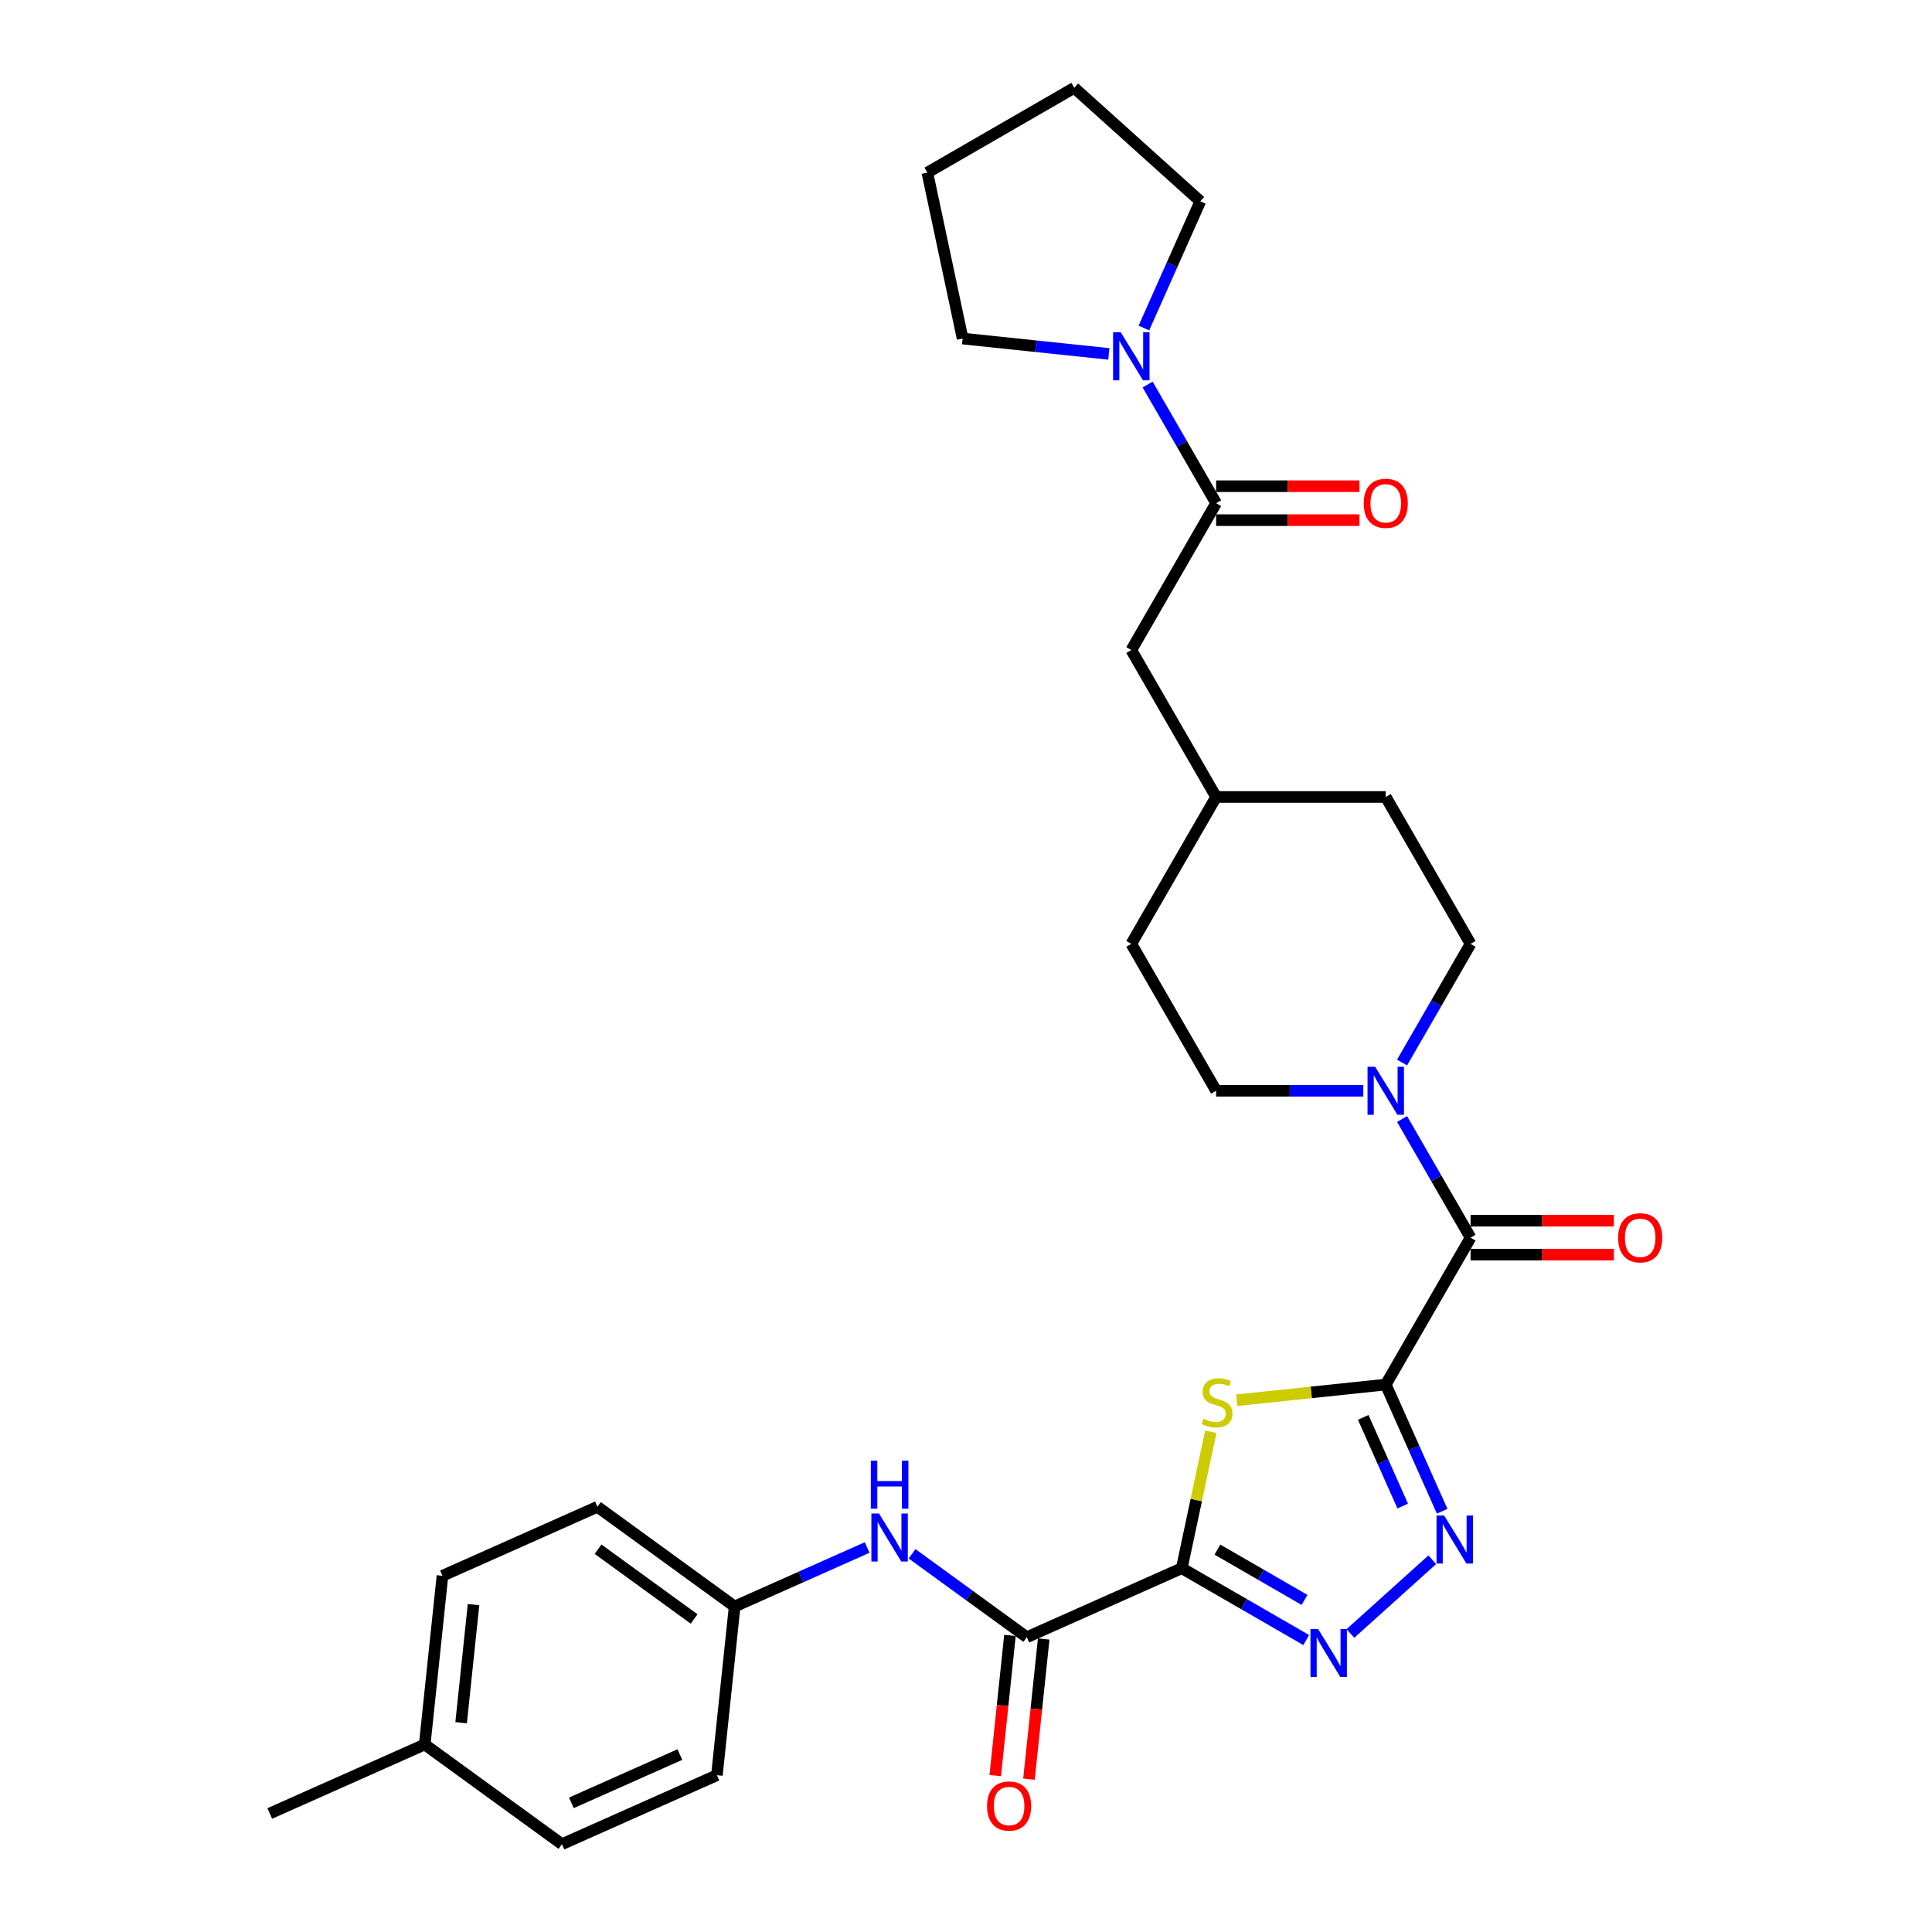 <?xml version='1.0' encoding='iso-8859-1'?>
<svg version='1.1' baseProfile='full'
              xmlns='http://www.w3.org/2000/svg'
                      xmlns:rdkit='http://www.rdkit.org/xml'
                      xmlns:xlink='http://www.w3.org/1999/xlink'
                  xml:space='preserve'
width='1000px' height='1000px' viewBox='0 0 1000 1000'>
<!-- END OF HEADER -->
<rect style='opacity:1.0;fill:#FFFFFF;stroke:none' width='1000' height='1000' x='0' y='0'> </rect>
<path class='bond-1' d='M 717.261,716.649 L 678.687,720.703' style='fill:none;fill-rule:evenodd;stroke:#000000;stroke-width:6px;stroke-linecap:butt;stroke-linejoin:miter;stroke-opacity:1' />
<path class='bond-1' d='M 678.687,720.703 L 640.112,724.758' style='fill:none;fill-rule:evenodd;stroke:#CCCC00;stroke-width:6px;stroke-linecap:butt;stroke-linejoin:miter;stroke-opacity:1' />
<path class='bond-2' d='M 717.261,716.649 L 731.86,749.439' style='fill:none;fill-rule:evenodd;stroke:#000000;stroke-width:6px;stroke-linecap:butt;stroke-linejoin:miter;stroke-opacity:1' />
<path class='bond-2' d='M 731.86,749.439 L 746.459,782.228' style='fill:none;fill-rule:evenodd;stroke:#0000FF;stroke-width:6px;stroke-linecap:butt;stroke-linejoin:miter;stroke-opacity:1' />
<path class='bond-2' d='M 705.6,733.628 L 715.819,756.581' style='fill:none;fill-rule:evenodd;stroke:#000000;stroke-width:6px;stroke-linecap:butt;stroke-linejoin:miter;stroke-opacity:1' />
<path class='bond-2' d='M 715.819,756.581 L 726.038,779.534' style='fill:none;fill-rule:evenodd;stroke:#0000FF;stroke-width:6px;stroke-linecap:butt;stroke-linejoin:miter;stroke-opacity:1' />
<path class='bond-4' d='M 717.261,716.649 L 761.16,640.615' style='fill:none;fill-rule:evenodd;stroke:#000000;stroke-width:6px;stroke-linecap:butt;stroke-linejoin:miter;stroke-opacity:1' />
<path class='bond-0' d='M 611.691,811.705 L 619.197,776.395' style='fill:none;fill-rule:evenodd;stroke:#000000;stroke-width:6px;stroke-linecap:butt;stroke-linejoin:miter;stroke-opacity:1' />
<path class='bond-0' d='M 619.197,776.395 L 626.702,741.085' style='fill:none;fill-rule:evenodd;stroke:#CCCC00;stroke-width:6px;stroke-linecap:butt;stroke-linejoin:miter;stroke-opacity:1' />
<path class='bond-5' d='M 611.691,811.705 L 531.485,847.415' style='fill:none;fill-rule:evenodd;stroke:#000000;stroke-width:6px;stroke-linecap:butt;stroke-linejoin:miter;stroke-opacity:1' />
<path class='bond-30' d='M 611.691,811.705 L 643.896,830.298' style='fill:none;fill-rule:evenodd;stroke:#000000;stroke-width:6px;stroke-linecap:butt;stroke-linejoin:miter;stroke-opacity:1' />
<path class='bond-30' d='M 643.896,830.298 L 676.101,848.892' style='fill:none;fill-rule:evenodd;stroke:#0000FF;stroke-width:6px;stroke-linecap:butt;stroke-linejoin:miter;stroke-opacity:1' />
<path class='bond-30' d='M 630.132,802.076 L 652.676,815.091' style='fill:none;fill-rule:evenodd;stroke:#000000;stroke-width:6px;stroke-linecap:butt;stroke-linejoin:miter;stroke-opacity:1' />
<path class='bond-30' d='M 652.676,815.091 L 675.22,828.107' style='fill:none;fill-rule:evenodd;stroke:#0000FF;stroke-width:6px;stroke-linecap:butt;stroke-linejoin:miter;stroke-opacity:1' />
<path class='bond-3' d='M 741.347,807.322 L 698.959,845.489' style='fill:none;fill-rule:evenodd;stroke:#0000FF;stroke-width:6px;stroke-linecap:butt;stroke-linejoin:miter;stroke-opacity:1' />
<path class='bond-6' d='M 761.16,640.615 L 743.433,609.911' style='fill:none;fill-rule:evenodd;stroke:#000000;stroke-width:6px;stroke-linecap:butt;stroke-linejoin:miter;stroke-opacity:1' />
<path class='bond-6' d='M 743.433,609.911 L 725.706,579.207' style='fill:none;fill-rule:evenodd;stroke:#0000FF;stroke-width:6px;stroke-linecap:butt;stroke-linejoin:miter;stroke-opacity:1' />
<path class='bond-11' d='M 761.16,649.394 L 798.254,649.394' style='fill:none;fill-rule:evenodd;stroke:#000000;stroke-width:6px;stroke-linecap:butt;stroke-linejoin:miter;stroke-opacity:1' />
<path class='bond-11' d='M 798.254,649.394 L 835.348,649.394' style='fill:none;fill-rule:evenodd;stroke:#FF0000;stroke-width:6px;stroke-linecap:butt;stroke-linejoin:miter;stroke-opacity:1' />
<path class='bond-11' d='M 761.16,631.835 L 798.254,631.835' style='fill:none;fill-rule:evenodd;stroke:#000000;stroke-width:6px;stroke-linecap:butt;stroke-linejoin:miter;stroke-opacity:1' />
<path class='bond-11' d='M 798.254,631.835 L 835.348,631.835' style='fill:none;fill-rule:evenodd;stroke:#FF0000;stroke-width:6px;stroke-linecap:butt;stroke-linejoin:miter;stroke-opacity:1' />
<path class='bond-9' d='M 531.485,847.415 L 501.782,825.835' style='fill:none;fill-rule:evenodd;stroke:#000000;stroke-width:6px;stroke-linecap:butt;stroke-linejoin:miter;stroke-opacity:1' />
<path class='bond-9' d='M 501.782,825.835 L 472.08,804.255' style='fill:none;fill-rule:evenodd;stroke:#0000FF;stroke-width:6px;stroke-linecap:butt;stroke-linejoin:miter;stroke-opacity:1' />
<path class='bond-12' d='M 522.753,846.497 L 518.941,882.771' style='fill:none;fill-rule:evenodd;stroke:#000000;stroke-width:6px;stroke-linecap:butt;stroke-linejoin:miter;stroke-opacity:1' />
<path class='bond-12' d='M 518.941,882.771 L 515.128,919.046' style='fill:none;fill-rule:evenodd;stroke:#FF0000;stroke-width:6px;stroke-linecap:butt;stroke-linejoin:miter;stroke-opacity:1' />
<path class='bond-12' d='M 540.216,848.333 L 536.404,884.607' style='fill:none;fill-rule:evenodd;stroke:#000000;stroke-width:6px;stroke-linecap:butt;stroke-linejoin:miter;stroke-opacity:1' />
<path class='bond-12' d='M 536.404,884.607 L 532.591,920.881' style='fill:none;fill-rule:evenodd;stroke:#FF0000;stroke-width:6px;stroke-linecap:butt;stroke-linejoin:miter;stroke-opacity:1' />
<path class='bond-14' d='M 725.706,549.953 L 743.433,519.25' style='fill:none;fill-rule:evenodd;stroke:#0000FF;stroke-width:6px;stroke-linecap:butt;stroke-linejoin:miter;stroke-opacity:1' />
<path class='bond-14' d='M 743.433,519.25 L 761.16,488.546' style='fill:none;fill-rule:evenodd;stroke:#000000;stroke-width:6px;stroke-linecap:butt;stroke-linejoin:miter;stroke-opacity:1' />
<path class='bond-15' d='M 705.637,564.58 L 667.551,564.58' style='fill:none;fill-rule:evenodd;stroke:#0000FF;stroke-width:6px;stroke-linecap:butt;stroke-linejoin:miter;stroke-opacity:1' />
<path class='bond-15' d='M 667.551,564.58 L 629.464,564.58' style='fill:none;fill-rule:evenodd;stroke:#000000;stroke-width:6px;stroke-linecap:butt;stroke-linejoin:miter;stroke-opacity:1' />
<path class='bond-7' d='M 629.464,260.443 L 585.566,336.477' style='fill:none;fill-rule:evenodd;stroke:#000000;stroke-width:6px;stroke-linecap:butt;stroke-linejoin:miter;stroke-opacity:1' />
<path class='bond-8' d='M 629.464,260.443 L 611.738,229.739' style='fill:none;fill-rule:evenodd;stroke:#000000;stroke-width:6px;stroke-linecap:butt;stroke-linejoin:miter;stroke-opacity:1' />
<path class='bond-8' d='M 611.738,229.739 L 594.011,199.036' style='fill:none;fill-rule:evenodd;stroke:#0000FF;stroke-width:6px;stroke-linecap:butt;stroke-linejoin:miter;stroke-opacity:1' />
<path class='bond-13' d='M 629.464,269.223 L 666.559,269.223' style='fill:none;fill-rule:evenodd;stroke:#000000;stroke-width:6px;stroke-linecap:butt;stroke-linejoin:miter;stroke-opacity:1' />
<path class='bond-13' d='M 666.559,269.223 L 703.653,269.223' style='fill:none;fill-rule:evenodd;stroke:#FF0000;stroke-width:6px;stroke-linecap:butt;stroke-linejoin:miter;stroke-opacity:1' />
<path class='bond-13' d='M 629.464,251.663 L 666.559,251.663' style='fill:none;fill-rule:evenodd;stroke:#000000;stroke-width:6px;stroke-linecap:butt;stroke-linejoin:miter;stroke-opacity:1' />
<path class='bond-13' d='M 666.559,251.663 L 703.653,251.663' style='fill:none;fill-rule:evenodd;stroke:#FF0000;stroke-width:6px;stroke-linecap:butt;stroke-linejoin:miter;stroke-opacity:1' />
<path class='bond-25' d='M 573.942,183.187 L 536.096,179.209' style='fill:none;fill-rule:evenodd;stroke:#0000FF;stroke-width:6px;stroke-linecap:butt;stroke-linejoin:miter;stroke-opacity:1' />
<path class='bond-25' d='M 536.096,179.209 L 498.25,175.231' style='fill:none;fill-rule:evenodd;stroke:#000000;stroke-width:6px;stroke-linecap:butt;stroke-linejoin:miter;stroke-opacity:1' />
<path class='bond-26' d='M 592.078,169.782 L 606.677,136.992' style='fill:none;fill-rule:evenodd;stroke:#0000FF;stroke-width:6px;stroke-linecap:butt;stroke-linejoin:miter;stroke-opacity:1' />
<path class='bond-26' d='M 606.677,136.992 L 621.276,104.202' style='fill:none;fill-rule:evenodd;stroke:#000000;stroke-width:6px;stroke-linecap:butt;stroke-linejoin:miter;stroke-opacity:1' />
<path class='bond-16' d='M 448.831,800.985 L 414.54,816.252' style='fill:none;fill-rule:evenodd;stroke:#0000FF;stroke-width:6px;stroke-linecap:butt;stroke-linejoin:miter;stroke-opacity:1' />
<path class='bond-16' d='M 414.54,816.252 L 380.249,831.519' style='fill:none;fill-rule:evenodd;stroke:#000000;stroke-width:6px;stroke-linecap:butt;stroke-linejoin:miter;stroke-opacity:1' />
<path class='bond-10' d='M 585.566,336.477 L 629.464,412.512' style='fill:none;fill-rule:evenodd;stroke:#000000;stroke-width:6px;stroke-linecap:butt;stroke-linejoin:miter;stroke-opacity:1' />
<path class='bond-18' d='M 761.16,488.546 L 717.261,412.512' style='fill:none;fill-rule:evenodd;stroke:#000000;stroke-width:6px;stroke-linecap:butt;stroke-linejoin:miter;stroke-opacity:1' />
<path class='bond-19' d='M 629.464,564.58 L 585.566,488.546' style='fill:none;fill-rule:evenodd;stroke:#000000;stroke-width:6px;stroke-linecap:butt;stroke-linejoin:miter;stroke-opacity:1' />
<path class='bond-21' d='M 380.249,831.519 L 371.072,918.835' style='fill:none;fill-rule:evenodd;stroke:#000000;stroke-width:6px;stroke-linecap:butt;stroke-linejoin:miter;stroke-opacity:1' />
<path class='bond-22' d='M 380.249,831.519 L 309.22,779.914' style='fill:none;fill-rule:evenodd;stroke:#000000;stroke-width:6px;stroke-linecap:butt;stroke-linejoin:miter;stroke-opacity:1' />
<path class='bond-22' d='M 359.274,837.984 L 309.553,801.86' style='fill:none;fill-rule:evenodd;stroke:#000000;stroke-width:6px;stroke-linecap:butt;stroke-linejoin:miter;stroke-opacity:1' />
<path class='bond-17' d='M 629.464,412.512 L 585.566,488.546' style='fill:none;fill-rule:evenodd;stroke:#000000;stroke-width:6px;stroke-linecap:butt;stroke-linejoin:miter;stroke-opacity:1' />
<path class='bond-31' d='M 629.464,412.512 L 717.261,412.512' style='fill:none;fill-rule:evenodd;stroke:#000000;stroke-width:6px;stroke-linecap:butt;stroke-linejoin:miter;stroke-opacity:1' />
<path class='bond-20' d='M 219.836,902.94 L 229.014,815.624' style='fill:none;fill-rule:evenodd;stroke:#000000;stroke-width:6px;stroke-linecap:butt;stroke-linejoin:miter;stroke-opacity:1' />
<path class='bond-20' d='M 238.676,891.678 L 245.1,830.557' style='fill:none;fill-rule:evenodd;stroke:#000000;stroke-width:6px;stroke-linecap:butt;stroke-linejoin:miter;stroke-opacity:1' />
<path class='bond-27' d='M 219.836,902.94 L 139.63,938.65' style='fill:none;fill-rule:evenodd;stroke:#000000;stroke-width:6px;stroke-linecap:butt;stroke-linejoin:miter;stroke-opacity:1' />
<path class='bond-32' d='M 219.836,902.94 L 290.865,954.545' style='fill:none;fill-rule:evenodd;stroke:#000000;stroke-width:6px;stroke-linecap:butt;stroke-linejoin:miter;stroke-opacity:1' />
<path class='bond-24' d='M 371.072,918.835 L 290.865,954.545' style='fill:none;fill-rule:evenodd;stroke:#000000;stroke-width:6px;stroke-linecap:butt;stroke-linejoin:miter;stroke-opacity:1' />
<path class='bond-24' d='M 351.899,908.15 L 295.754,933.148' style='fill:none;fill-rule:evenodd;stroke:#000000;stroke-width:6px;stroke-linecap:butt;stroke-linejoin:miter;stroke-opacity:1' />
<path class='bond-23' d='M 309.22,779.914 L 229.014,815.624' style='fill:none;fill-rule:evenodd;stroke:#000000;stroke-width:6px;stroke-linecap:butt;stroke-linejoin:miter;stroke-opacity:1' />
<path class='bond-28' d='M 498.25,175.231 L 479.996,89.353' style='fill:none;fill-rule:evenodd;stroke:#000000;stroke-width:6px;stroke-linecap:butt;stroke-linejoin:miter;stroke-opacity:1' />
<path class='bond-29' d='M 621.276,104.202 L 556.03,45.455' style='fill:none;fill-rule:evenodd;stroke:#000000;stroke-width:6px;stroke-linecap:butt;stroke-linejoin:miter;stroke-opacity:1' />
<path class='bond-33' d='M 479.996,89.353 L 556.03,45.455' style='fill:none;fill-rule:evenodd;stroke:#000000;stroke-width:6px;stroke-linecap:butt;stroke-linejoin:miter;stroke-opacity:1' />
<path  class='atom-2' d='M 622.922 734.36
Q 623.202 734.465, 624.361 734.957
Q 625.52 735.449, 626.785 735.765
Q 628.084 736.046, 629.348 736.046
Q 631.701 736.046, 633.071 734.922
Q 634.44 733.763, 634.44 731.761
Q 634.44 730.392, 633.738 729.549
Q 633.071 728.706, 632.017 728.249
Q 630.964 727.793, 629.208 727.266
Q 626.995 726.599, 625.661 725.967
Q 624.361 725.335, 623.413 724
Q 622.5 722.666, 622.5 720.418
Q 622.5 717.292, 624.607 715.361
Q 626.749 713.429, 630.964 713.429
Q 633.843 713.429, 637.11 714.799
L 636.302 717.503
Q 633.317 716.274, 631.069 716.274
Q 628.646 716.274, 627.311 717.292
Q 625.977 718.276, 626.012 719.997
Q 626.012 721.331, 626.679 722.139
Q 627.382 722.947, 628.365 723.403
Q 629.383 723.86, 631.069 724.386
Q 633.317 725.089, 634.651 725.791
Q 635.986 726.494, 636.934 727.933
Q 637.917 729.338, 637.917 731.761
Q 637.917 735.203, 635.599 737.064
Q 633.317 738.89, 629.489 738.89
Q 627.276 738.89, 625.591 738.399
Q 623.94 737.942, 621.973 737.135
L 622.922 734.36
' fill='#CCCC00'/>
<path  class='atom-3' d='M 747.475 784.423
L 755.623 797.593
Q 756.431 798.892, 757.73 801.245
Q 759.029 803.598, 759.1 803.739
L 759.1 784.423
L 762.401 784.423
L 762.401 809.287
L 758.994 809.287
L 750.25 794.889
Q 749.231 793.203, 748.143 791.272
Q 747.089 789.34, 746.773 788.743
L 746.773 809.287
L 743.542 809.287
L 743.542 784.423
L 747.475 784.423
' fill='#0000FF'/>
<path  class='atom-4' d='M 682.23 843.171
L 690.377 856.341
Q 691.185 857.64, 692.484 859.993
Q 693.784 862.346, 693.854 862.486
L 693.854 843.171
L 697.155 843.171
L 697.155 868.035
L 693.749 868.035
L 685.004 853.636
Q 683.985 851.951, 682.897 850.019
Q 681.843 848.088, 681.527 847.491
L 681.527 868.035
L 678.296 868.035
L 678.296 843.171
L 682.23 843.171
' fill='#0000FF'/>
<path  class='atom-7' d='M 711.765 552.148
L 719.913 565.318
Q 720.72 566.617, 722.02 568.97
Q 723.319 571.323, 723.389 571.464
L 723.389 552.148
L 726.691 552.148
L 726.691 577.012
L 723.284 577.012
L 714.54 562.614
Q 713.521 560.928, 712.432 558.996
Q 711.379 557.065, 711.063 556.468
L 711.063 577.012
L 707.832 577.012
L 707.832 552.148
L 711.765 552.148
' fill='#0000FF'/>
<path  class='atom-9' d='M 580.07 171.977
L 588.217 185.146
Q 589.025 186.445, 590.324 188.798
Q 591.624 191.151, 591.694 191.292
L 591.694 171.977
L 594.995 171.977
L 594.995 196.841
L 591.589 196.841
L 582.844 182.442
Q 581.826 180.756, 580.737 178.825
Q 579.683 176.893, 579.367 176.296
L 579.367 196.841
L 576.136 196.841
L 576.136 171.977
L 580.07 171.977
' fill='#0000FF'/>
<path  class='atom-10' d='M 454.96 783.377
L 463.107 796.547
Q 463.915 797.846, 465.214 800.199
Q 466.514 802.552, 466.584 802.692
L 466.584 783.377
L 469.885 783.377
L 469.885 808.241
L 466.479 808.241
L 457.734 793.842
Q 456.716 792.157, 455.627 790.225
Q 454.573 788.294, 454.257 787.697
L 454.257 808.241
L 451.026 808.241
L 451.026 783.377
L 454.96 783.377
' fill='#0000FF'/>
<path  class='atom-10' d='M 450.728 756.027
L 454.099 756.027
L 454.099 766.597
L 466.812 766.597
L 466.812 756.027
L 470.184 756.027
L 470.184 780.891
L 466.812 780.891
L 466.812 769.407
L 454.099 769.407
L 454.099 780.891
L 450.728 780.891
L 450.728 756.027
' fill='#0000FF'/>
<path  class='atom-12' d='M 837.543 640.685
Q 837.543 634.715, 840.493 631.378
Q 843.443 628.042, 848.957 628.042
Q 854.47 628.042, 857.42 631.378
Q 860.37 634.715, 860.37 640.685
Q 860.37 646.725, 857.385 650.167
Q 854.4 653.573, 848.957 653.573
Q 843.478 653.573, 840.493 650.167
Q 837.543 646.76, 837.543 640.685
M 848.957 650.764
Q 852.749 650.764, 854.786 648.235
Q 856.858 645.672, 856.858 640.685
Q 856.858 635.803, 854.786 633.345
Q 852.749 630.852, 848.957 630.852
Q 845.164 630.852, 843.092 633.31
Q 841.055 635.768, 841.055 640.685
Q 841.055 645.707, 843.092 648.235
Q 845.164 650.764, 848.957 650.764
' fill='#FF0000'/>
<path  class='atom-13' d='M 510.894 934.801
Q 510.894 928.831, 513.844 925.495
Q 516.794 922.158, 522.308 922.158
Q 527.821 922.158, 530.771 925.495
Q 533.721 928.831, 533.721 934.801
Q 533.721 940.841, 530.736 944.283
Q 527.751 947.69, 522.308 947.69
Q 516.829 947.69, 513.844 944.283
Q 510.894 940.877, 510.894 934.801
M 522.308 944.88
Q 526.1 944.88, 528.137 942.352
Q 530.209 939.788, 530.209 934.801
Q 530.209 929.919, 528.137 927.461
Q 526.1 924.968, 522.308 924.968
Q 518.515 924.968, 516.443 927.426
Q 514.406 929.884, 514.406 934.801
Q 514.406 939.823, 516.443 942.352
Q 518.515 944.88, 522.308 944.88
' fill='#FF0000'/>
<path  class='atom-14' d='M 705.848 260.513
Q 705.848 254.543, 708.798 251.207
Q 711.748 247.87, 717.261 247.87
Q 722.775 247.87, 725.725 251.207
Q 728.675 254.543, 728.675 260.513
Q 728.675 266.554, 725.69 269.995
Q 722.705 273.402, 717.261 273.402
Q 711.783 273.402, 708.798 269.995
Q 705.848 266.589, 705.848 260.513
M 717.261 270.592
Q 721.054 270.592, 723.091 268.064
Q 725.163 265.5, 725.163 260.513
Q 725.163 255.632, 723.091 253.173
Q 721.054 250.68, 717.261 250.68
Q 713.468 250.68, 711.396 253.138
Q 709.36 255.597, 709.36 260.513
Q 709.36 265.535, 711.396 268.064
Q 713.468 270.592, 717.261 270.592
' fill='#FF0000'/>
</svg>
